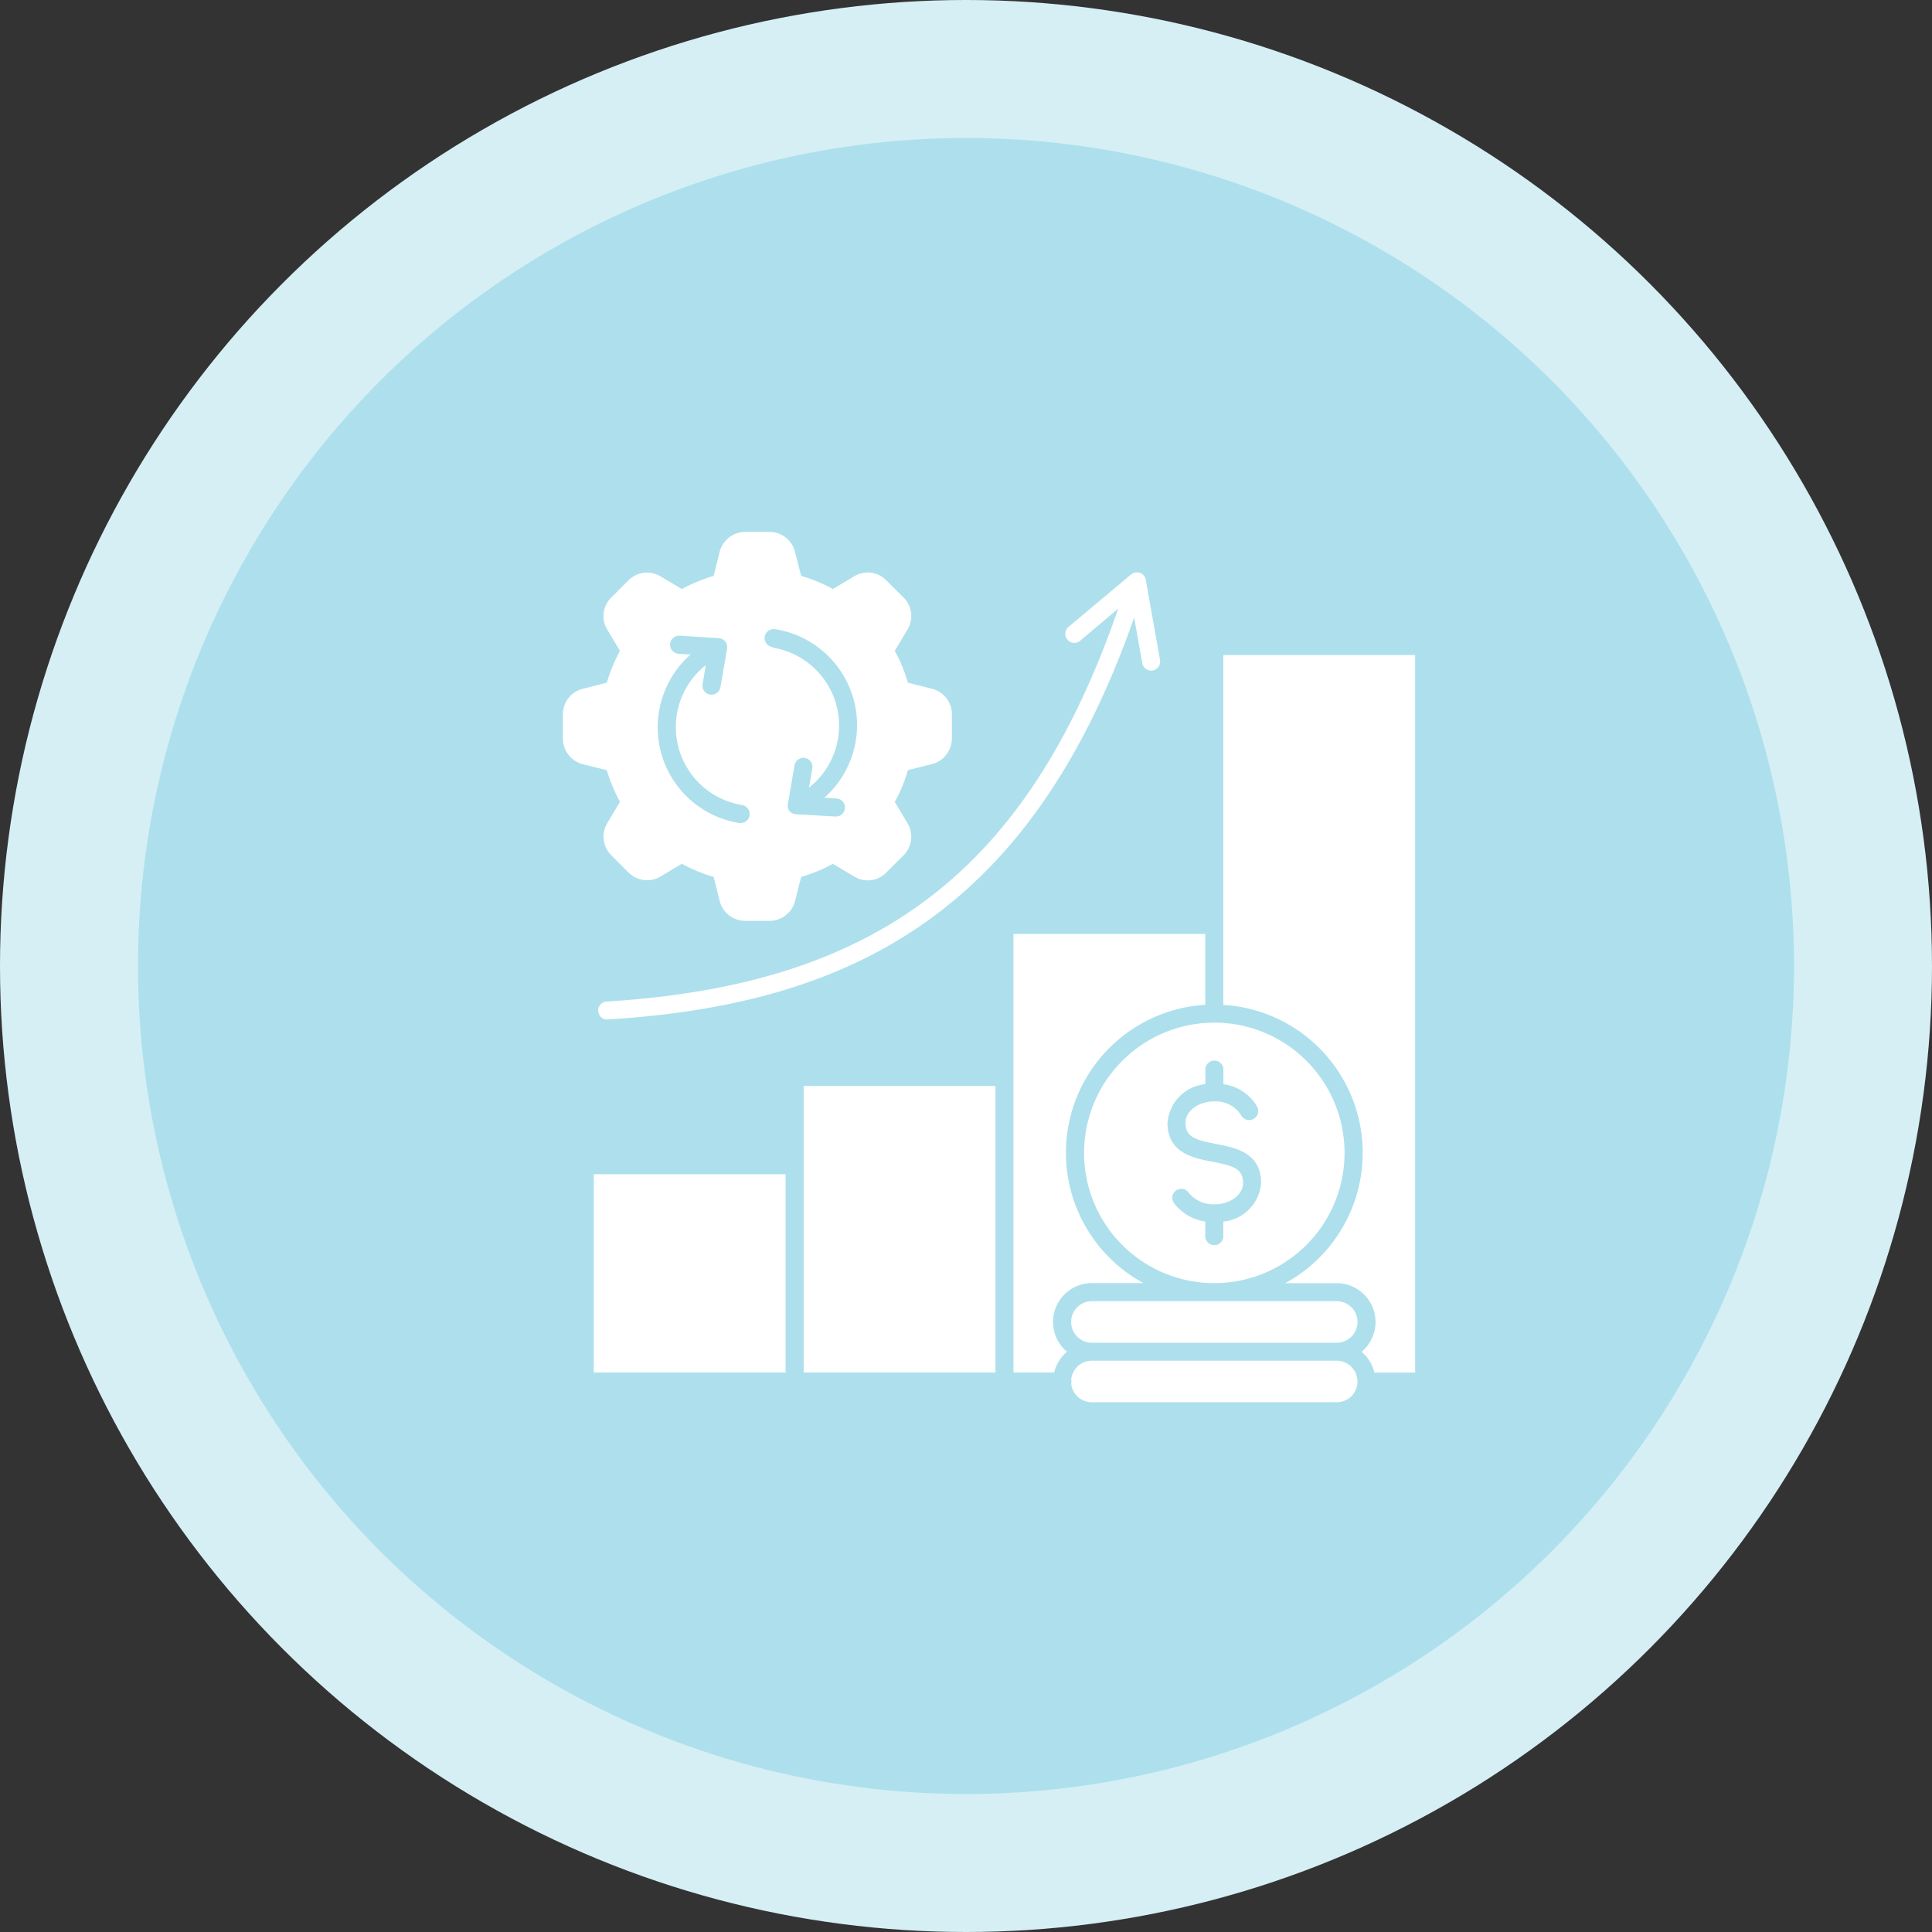 <svg xmlns="http://www.w3.org/2000/svg" xmlns:xlink="http://www.w3.org/1999/xlink" width="84" height="84" viewBox="0 0 84 84">
  <rect x="0" y="0" width="84" height="84" fill="#333333" stroke="none"/>
  <defs>
    <clipPath id="clip-path">
      <rect id="Rectangle_2820" data-name="Rectangle 2820" width="37.052" height="37.841" fill="none"/>
    </clipPath>
  </defs>
  <g id="Group_939" data-name="Group 939" transform="translate(-707 -4268)">
    <circle id="Ellipse_44" data-name="Ellipse 44" cx="42" cy="42" r="42" transform="translate(707 4268)" fill="#d5eff5"/>
    <circle id="Ellipse_45" data-name="Ellipse 45" cx="36" cy="36" r="36" transform="translate(713 4274)" fill="#ade0ec"/>
    <g id="Group_894" data-name="Group 894" transform="translate(731.474 4291.127)">
      <g id="Group_893" data-name="Group 893" transform="translate(0 0)" clip-path="url(#clip-path)">
        <path id="Path_1377" data-name="Path 1377" d="M34.547,36.941a.9.9,0,0,1-.9.9H23a.9.9,0,0,1-.9-.819.33.33,0,0,0,.009-.083.336.336,0,0,0-.009-.084.905.905,0,0,1,.9-.821H33.644a.906.906,0,0,1,.9.905M28.714,5.355V20.565a6.446,6.446,0,0,1,2.689,12.1h2.241a1.688,1.688,0,0,1,1.081,2.984,1.676,1.676,0,0,1,.557.9h1.772V5.355Zm-.392,15.981A5.663,5.663,0,1,1,22.659,27a5.669,5.669,0,0,1,5.663-5.663m-2.037,4.35c0,1.325,1.135,1.54,1.965,1.7.94.179,1.322.311,1.322.928,0,.506-.561.921-1.25.921a1.37,1.37,0,0,1-1.109-.5.392.392,0,1,0-.638.455,2.1,2.1,0,0,0,1.353.794v.633a.393.393,0,0,0,.786,0v-.633a1.82,1.82,0,0,0,1.643-1.675c0-1.327-1.134-1.541-1.961-1.7-.94-.179-1.325-.313-1.325-.926,0-.51.561-.923,1.251-.923a1.31,1.31,0,0,1,1.165.6.393.393,0,0,0,.7-.367,2.007,2.007,0,0,0-1.469-.981v-.634a.393.393,0,1,0-.786,0v.634a1.82,1.82,0,0,0-1.643,1.675M1.343,36.547H9.682V27.928H1.343Zm9.125,0h8.339V24.094H10.468Zm10.842-2.2A1.689,1.689,0,0,1,23,32.661h2.243a6.446,6.446,0,0,1,2.687-12.1V17.48H19.591V36.547h1.768a1.668,1.668,0,0,1,.559-.9,1.694,1.694,0,0,1-.608-1.3m12.334-.9H23a.9.9,0,1,0,0,1.807H33.644a.9.9,0,0,0,0-1.807M1.877,20.42A.392.392,0,0,0,1.9,21.2h.025c6.16-.376,10.738-1.852,14.412-4.649s6.455-7,8.5-12.825l.353,1.981a.393.393,0,0,0,.387.323.313.313,0,0,0,.069-.007.391.391,0,0,0,.316-.453l-.622-3.5a.226.226,0,0,0-.007-.033l-.005-.014a.16.16,0,0,0-.025-.06L25.3,1.958a.338.338,0,0,0-.032-.049L25.261,1.9c-.016-.014-.028-.03-.047-.046L25.2,1.838a.312.312,0,0,0-.047-.03L25.143,1.8c-.018-.009-.035-.018-.053-.025l-.012,0,0,0-.012,0a.289.289,0,0,0-.056-.011l-.014,0a.424.424,0,0,0-.067,0l-.016,0a.212.212,0,0,0-.058.011l-.009,0a.5.5,0,0,0-.062.025l-.014.007a.176.176,0,0,0-.046.032l-.012.009-.007,0L21.983,4.132a.394.394,0,0,0-.046.554.389.389,0,0,0,.55.049l1.659-1.4C20.206,14.728,13.668,19.705,1.877,20.42M1.91,10.36.865,10.1A1.151,1.151,0,0,1,0,8.981V7.932A1.14,1.14,0,0,1,.868,6.821L1.91,6.555a7.02,7.02,0,0,1,.571-1.381L1.93,4.25a1.134,1.134,0,0,1,.176-1.4l.743-.743a1.141,1.141,0,0,1,1.4-.172l.924.55a6.977,6.977,0,0,1,1.381-.571L6.816.868A1.152,1.152,0,0,1,7.93,0H8.981a1.145,1.145,0,0,1,1.112.87l.265,1.042a6.9,6.9,0,0,1,1.38.571l.923-.55a1.131,1.131,0,0,1,1.4.172l.747.745a1.131,1.131,0,0,1,.172,1.4l-.552.923A6.672,6.672,0,0,1,15,6.555l1.046.265a1.138,1.138,0,0,1,.866,1.111V8.981a1.148,1.148,0,0,1-.866,1.114L15,10.36a6.552,6.552,0,0,1-.571,1.378l.552.926a1.141,1.141,0,0,1-.172,1.4l-.747.743a1.125,1.125,0,0,1-1.4.176l-.924-.552A6.743,6.743,0,0,1,10.359,15l-.265,1.046a1.144,1.144,0,0,1-1.112.865H7.93a1.147,1.147,0,0,1-1.113-.863L6.554,15a6.717,6.717,0,0,1-1.38-.571l-.926.552a1.142,1.142,0,0,1-1.4-.176l-.742-.743a1.141,1.141,0,0,1-.176-1.4l.552-.926A7.1,7.1,0,0,1,1.91,10.36M9.121,5.032A3.435,3.435,0,0,1,10.7,11.12l.141-.824a.392.392,0,1,0-.772-.134l-.29,1.673v0l0,0c0,.023-.005.046-.005.067v.009l.009.067,0,.012a.579.579,0,0,0,.021.067l0,0,0,.005c.007.016.016.028.025.044l.007.009.014.023.007,0a.3.3,0,0,0,.051.054l.005,0a.608.608,0,0,0,.054.039l.016.005a.346.346,0,0,0,.07.028l.005,0a.266.266,0,0,0,.067.011l.009,0,1.7.1h.025a.393.393,0,0,0,.025-.786l-.518-.03a4.221,4.221,0,0,0-2.12-7.327.393.393,0,1,0-.125.775M4.5,10.244a4.219,4.219,0,0,0,3.167,2.413c.019,0,.042,0,.062,0a.389.389,0,0,0,.387-.329.4.4,0,0,0-.323-.452A3.433,3.433,0,0,1,6.215,5.793l-.141.824a.39.39,0,0,0,.32.455.411.411,0,0,0,.067.005.393.393,0,0,0,.387-.323l.292-1.677V5.07a.425.425,0,0,0,0-.067V5a.293.293,0,0,0-.009-.069l0-.009a.33.33,0,0,0-.023-.067l0-.007,0,0a.327.327,0,0,0-.033-.06l-.007-.009-.007-.011-.018-.018-.033-.033-.026-.021L6.942,4.67a.255.255,0,0,0-.032-.018l-.039-.016-.033-.009L6.793,4.62l-.019,0L5.079,4.512A.394.394,0,1,0,5.03,5.3l.517.032A4.228,4.228,0,0,0,4.5,10.244" transform="translate(0 -0.001)" fill="#fff"/>
      </g>
    </g>
  </g>
</svg>
